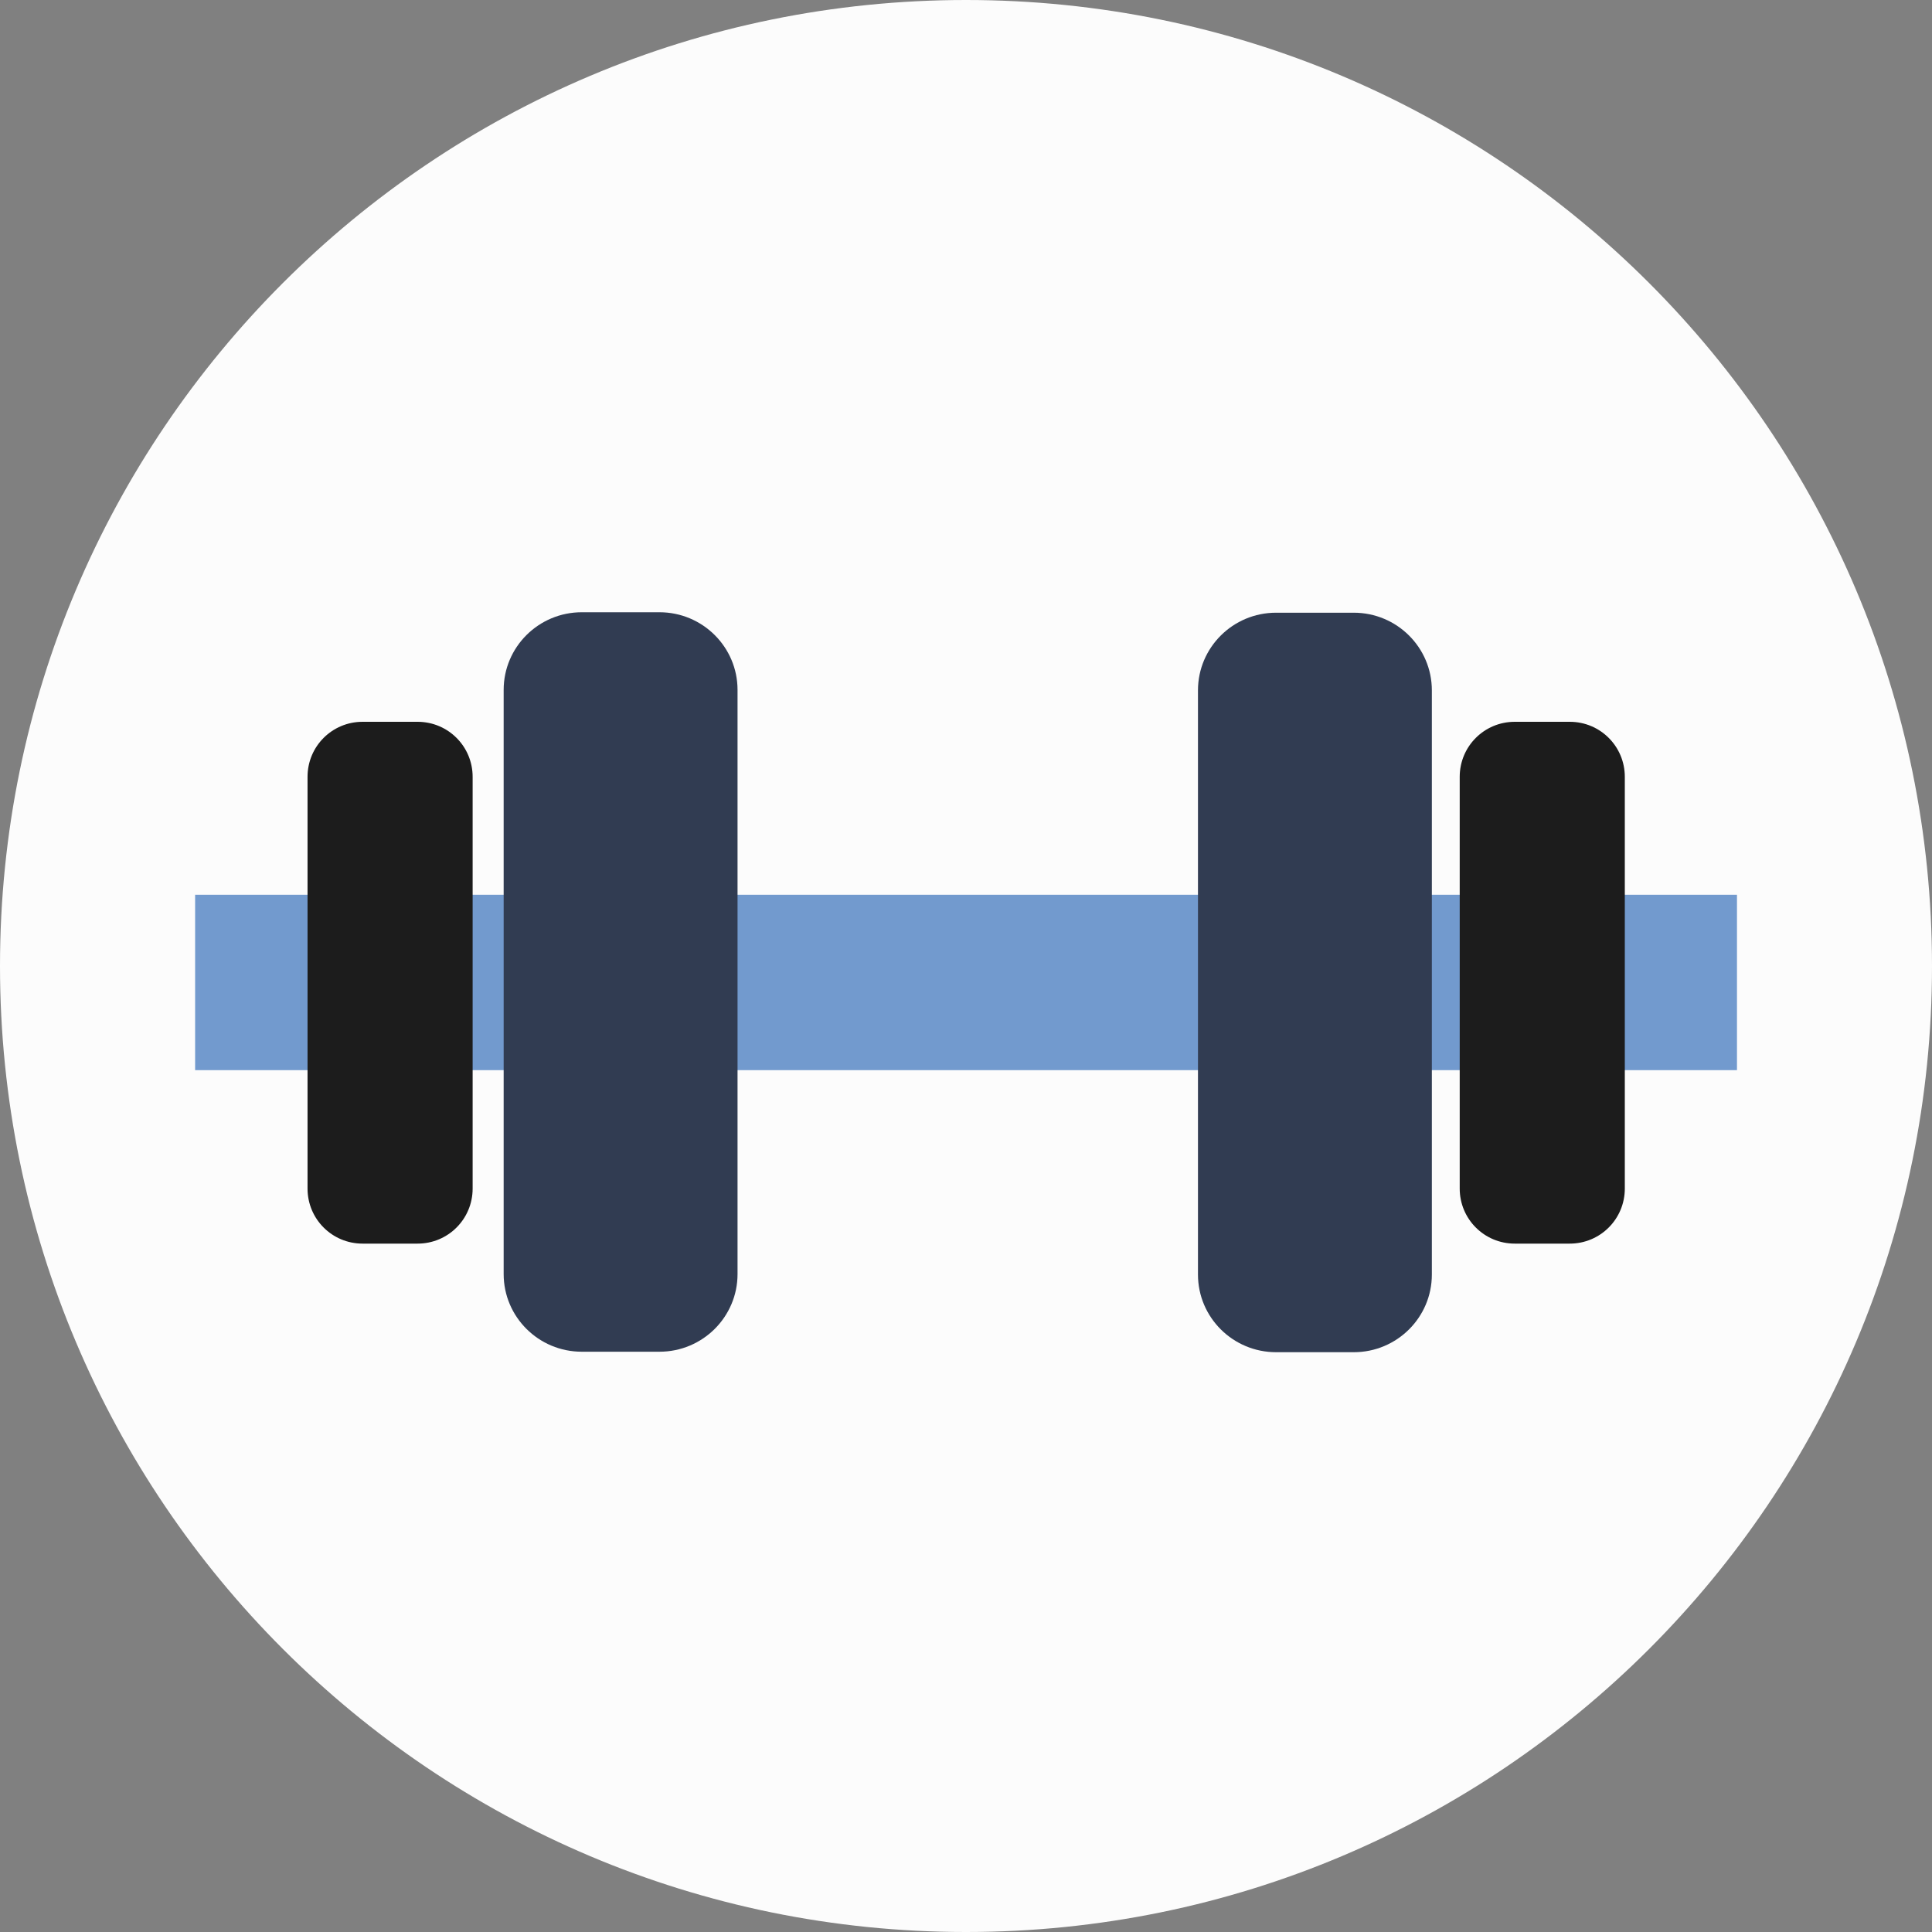 <svg width="88" height="88" viewBox="0 0 88 88" fill="none" xmlns="http://www.w3.org/2000/svg">
<rect x="0" y="0" width="88" height="88" fill="#808080" stroke="none"/>
<path d="M44 88C68.3 88 88 68.3 88 44C88 19.7 68.3 0 44 0C19.7 0 0 19.7 0 44C0 68.3 19.7 88 44 88Z" fill="#FCFCFC"/>
<path d="M79.117 40.755V48.744H67.255H8.887V40.755H20.748H79.117Z" fill="#729ACE"/>
<path d="M33.594 40.755V58.033C33.594 59.98 32.005 61.569 30.036 61.569H26.5C24.53 61.569 22.941 59.98 22.941 58.033V31.423C22.941 29.476 24.53 27.887 26.5 27.887H30.036C32.005 27.887 33.594 29.476 33.594 31.423V40.733V40.755Z" fill="#313C52"/>
<path d="M65.219 55.571V58.055C65.219 60.002 63.63 61.591 61.661 61.591H58.125C56.155 61.591 54.566 60.002 54.566 58.055V31.444C54.566 29.497 56.155 27.908 58.125 27.908H61.661C63.63 27.908 65.219 29.497 65.219 31.444V55.571Z" fill="#313C52"/>
<path d="M21.528 41.941V54.138C21.528 55.526 20.409 56.645 19.021 56.645H16.514C15.127 56.645 14.008 55.526 14.008 54.138V35.383C14.008 33.996 15.127 32.877 16.514 32.877H19.021C20.409 32.877 21.528 33.996 21.528 35.383V41.941Z" fill="#1C1C1C"/>
<path d="M74.008 41.941V54.138C74.008 55.526 72.889 56.645 71.501 56.645H68.995C67.607 56.645 66.488 55.526 66.488 54.138V35.383C66.488 33.996 67.607 32.877 68.995 32.877H71.501C72.889 32.877 74.008 33.996 74.008 35.383V41.941Z" fill="#1C1C1C"/>
</svg>

